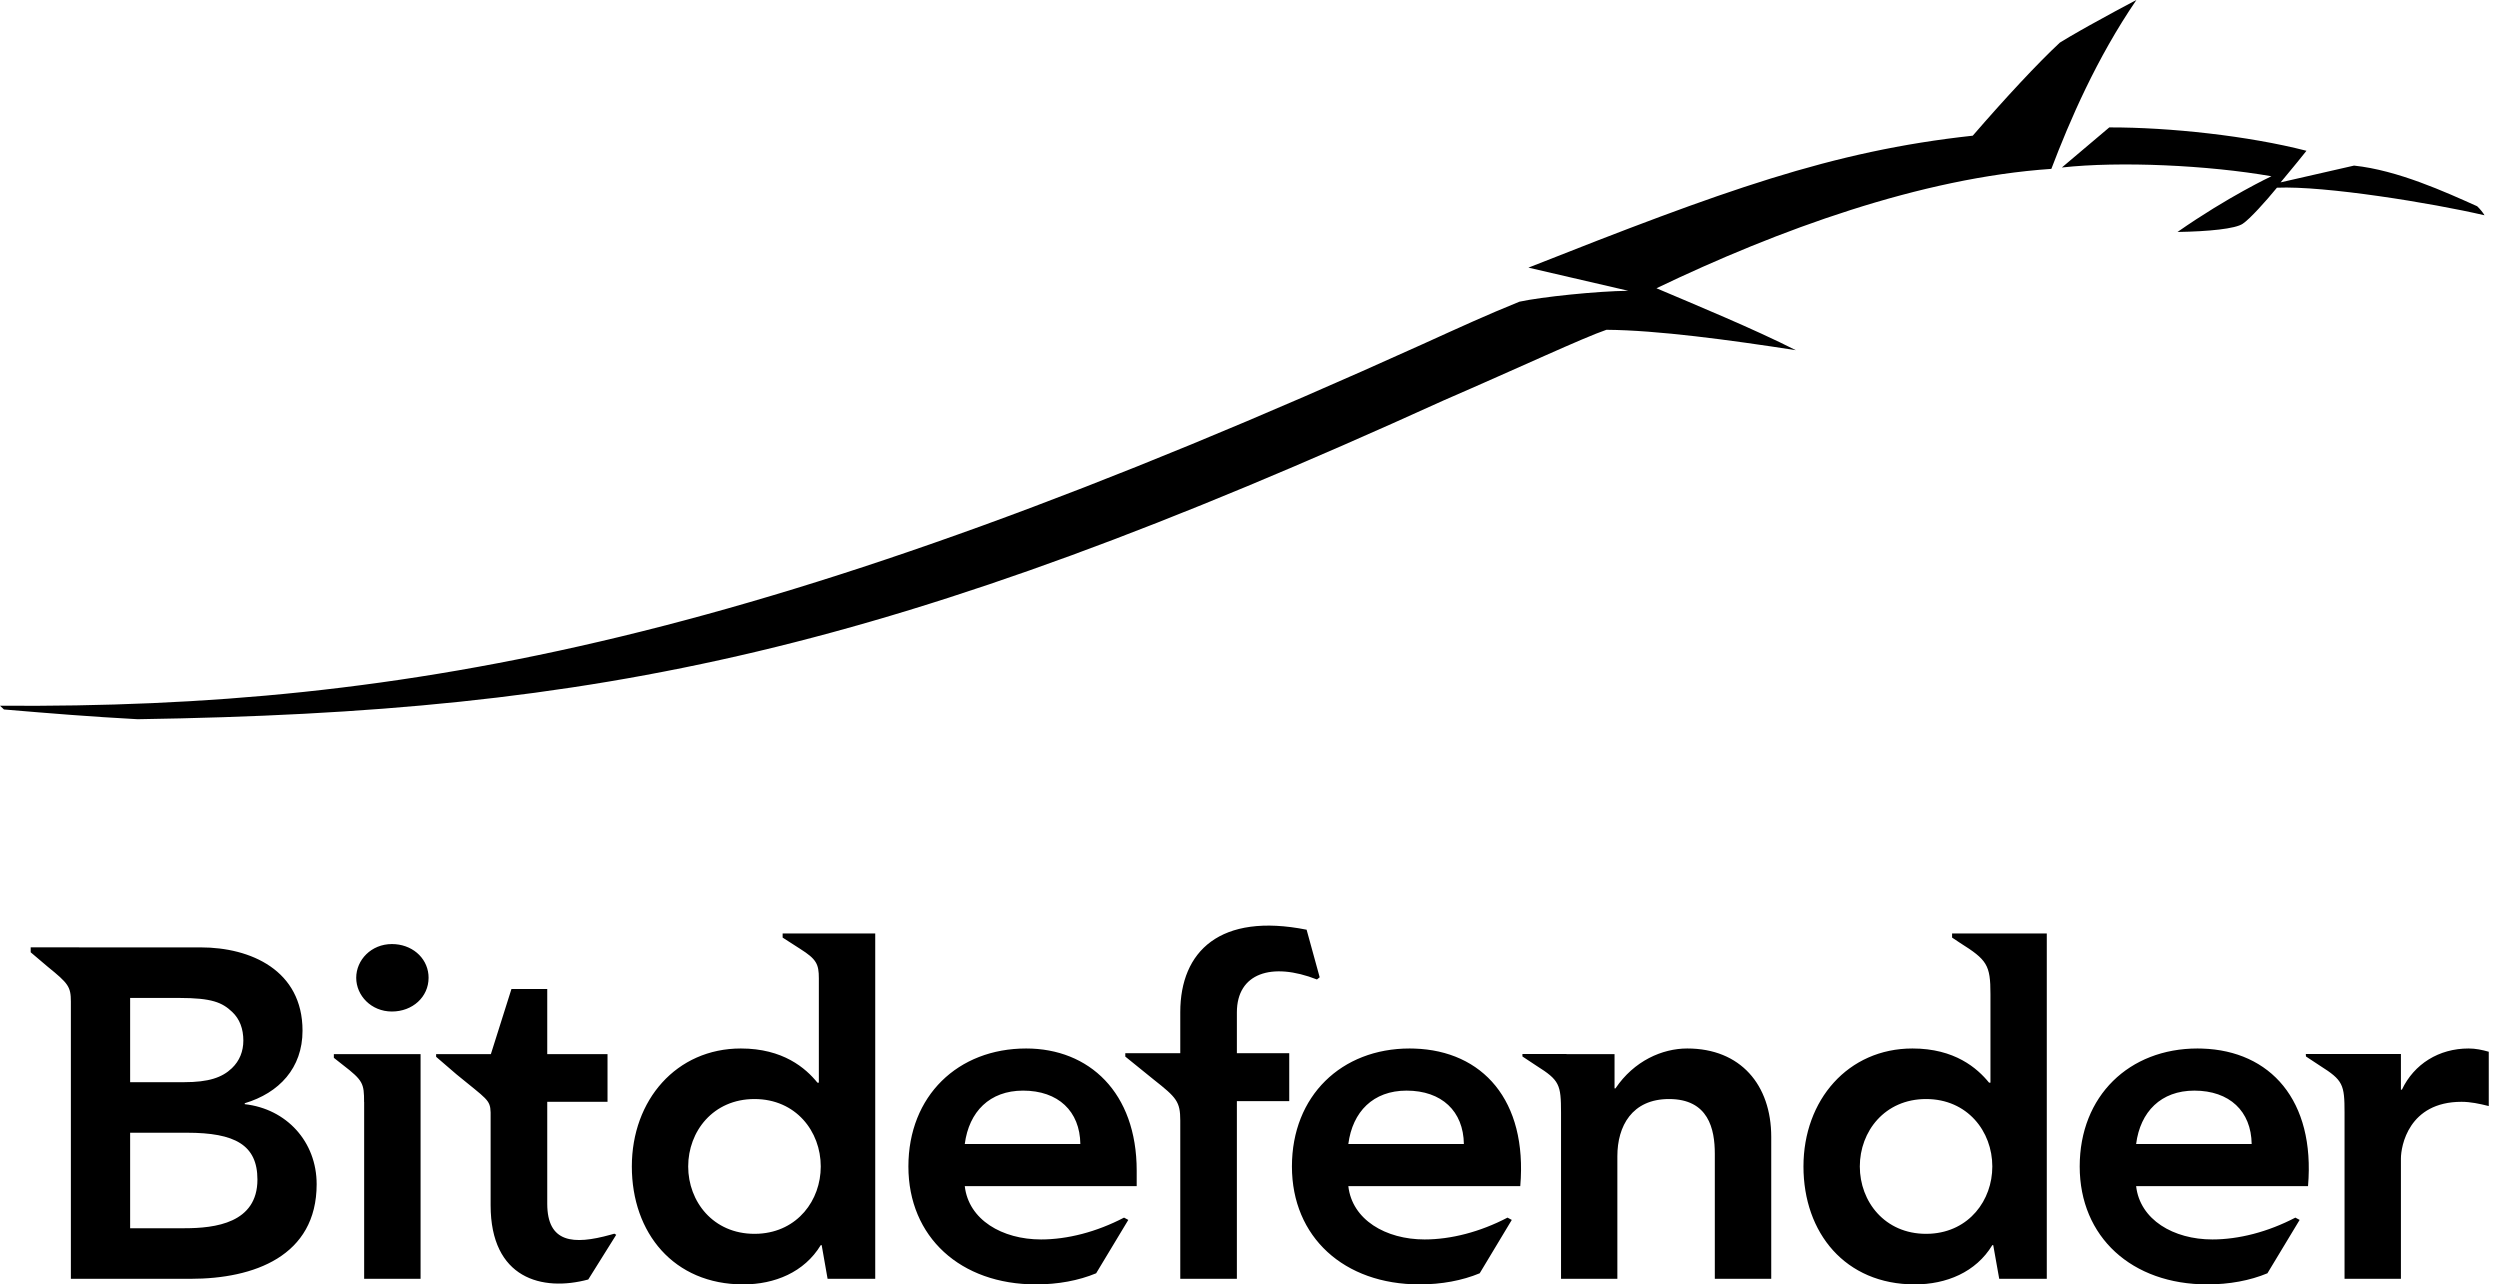 <svg width="109" height="56" viewBox="0 0 109 56" fill="none" xmlns="http://www.w3.org/2000/svg">
<path d="M44.74 45.714C47.484 45.714 49.56 47.631 49.56 51.039V51.714H42.064C42.228 53.182 43.694 54.04 45.39 54.04C46.536 54.04 47.803 53.716 49.008 53.088L49.194 53.188L47.792 55.515C47.027 55.833 46.129 56 45.168 56C41.88 56 39.606 53.939 39.606 50.858C39.606 47.776 41.77 45.714 44.74 45.714ZM89.24 40.7V55.756H87.166L86.905 54.288H86.865C86.15 55.47 84.858 56 83.484 56C80.454 56 78.631 53.756 78.631 50.858C78.631 47.958 80.578 45.714 83.384 45.714C85.227 45.714 86.208 46.571 86.723 47.204H86.784V43.345C86.784 42.069 86.638 41.852 85.453 41.107L85.111 40.879V40.7H89.24ZM95.811 45.714L96.019 45.718C98.978 45.813 100.949 47.962 100.63 51.714H93.135C93.301 53.182 94.764 54.04 96.459 54.04C97.605 54.04 98.874 53.716 100.078 53.088L100.264 53.188L98.86 55.515C98.097 55.833 97.198 56 96.239 56C92.951 56 90.675 53.939 90.675 50.858C90.675 47.776 92.838 45.714 95.811 45.714ZM38.16 40.7V55.756H36.083L35.825 54.288H35.785C35.068 55.47 33.776 56 32.405 56C29.373 56 27.548 53.756 27.548 50.858C27.548 47.958 29.494 45.714 32.301 45.714C34.144 45.714 35.129 46.571 35.64 47.204H35.702V42.655C35.702 42.031 35.595 41.819 34.893 41.374L34.123 40.879V40.7H38.16ZM61.461 45.714L61.669 45.718C64.631 45.813 66.602 47.962 66.284 51.714H58.787C58.951 53.182 60.417 54.04 62.112 54.04C63.258 54.04 64.524 53.716 65.728 53.088L65.914 53.188L64.515 55.515C63.749 55.833 62.851 56 61.889 56C58.602 56 56.328 53.939 56.328 50.858C56.328 47.776 58.492 45.714 61.461 45.714ZM23.86 43.121V45.96H26.488V48.039H23.86V52.481C23.86 54.191 24.994 54.286 26.616 53.836L26.786 53.788L26.867 53.837C26.867 53.837 25.645 55.786 25.648 55.786C23.644 56.325 21.391 55.751 21.391 52.548L21.391 48.114L21.388 48.543L21.388 48.499C21.377 47.947 21.226 47.929 19.907 46.845L19.015 46.077V45.96H21.402L22.299 43.121H23.86ZM18.337 45.96V55.756H15.877V48.048H15.874C15.874 47.239 15.831 47.109 14.948 46.43L14.556 46.121V45.96H18.337ZM3.448 41.304V41.306H8.748C10.934 41.306 13.19 42.306 13.19 44.938C13.19 46.571 12.167 47.652 10.671 48.101V48.142C12.492 48.346 13.806 49.777 13.806 51.631C13.806 54.776 11.059 55.756 8.317 55.756H3.09V43.671C3.09 43.016 2.975 42.875 2.081 42.15L1.338 41.52V41.304H3.448ZM73.564 45.714C75.886 45.714 77.226 47.299 77.226 49.569V55.756H74.766V50.305C74.766 49.225 74.492 47.918 72.77 47.918C71.152 47.918 70.517 49.102 70.517 50.408V55.756H68.061V48.516C68.061 47.284 67.995 47.1 66.993 46.469L66.378 46.062V45.954H68.299V45.96H70.394V47.453H70.435C71.244 46.252 72.475 45.714 73.564 45.714ZM107.63 45.714C107.937 45.714 108.224 45.775 108.51 45.856V48.224C108.1 48.121 107.713 48.039 107.322 48.039C105.008 48.039 104.68 49.979 104.68 50.511V55.756H102.222V48.516C102.222 47.284 102.157 47.1 101.157 46.469L100.54 46.062L100.533 45.954H104.68V47.51H104.723C105.254 46.388 106.339 45.714 107.63 45.714ZM56.968 40.535L57.538 42.609L57.419 42.705C55.451 41.934 53.928 42.426 53.928 44.139V45.919H56.211V48.008H53.928V55.756H51.46V48.854C51.46 48.033 51.295 47.852 50.317 47.082L49.063 46.067V45.919H51.46V44.131C51.46 41.472 53.2 39.786 56.968 40.535ZM83.976 47.918C82.175 47.918 81.088 49.327 81.088 50.858C81.088 52.388 82.175 53.795 83.976 53.795L84.167 53.79C85.855 53.694 86.865 52.334 86.865 50.858C86.865 49.327 85.779 47.918 83.976 47.918ZM32.895 47.918C31.093 47.918 30.005 49.327 30.005 50.858C30.005 52.388 31.093 53.795 32.895 53.795L33.086 53.79C34.776 53.694 35.785 52.334 35.785 50.858C35.785 49.327 34.7 47.918 32.895 47.918ZM8.152 49.387H5.674V53.551H8.049C9.379 53.551 11.224 53.327 11.224 51.429C11.224 49.917 10.241 49.387 8.152 49.387ZM44.605 47.551C43.15 47.551 42.249 48.468 42.064 49.878H47.103C47.084 48.449 46.141 47.551 44.605 47.551ZM95.672 47.551C94.221 47.551 93.316 48.468 93.135 49.878H98.173C98.153 48.449 97.21 47.551 95.672 47.551ZM61.325 47.551C59.872 47.551 58.971 48.468 58.787 49.878H63.825C63.806 48.449 62.862 47.551 61.325 47.551ZM7.803 43.51H5.674V47.183H8.027C9.097 47.183 9.682 46.982 10.109 46.575C10.449 46.251 10.61 45.834 10.61 45.367C10.609 44.865 10.457 44.434 10.125 44.121C9.689 43.708 9.244 43.51 7.803 43.51ZM17.087 41.161C17.937 41.161 18.608 41.726 18.68 42.495L18.686 42.632C18.686 43.468 17.987 44.102 17.087 44.102C16.185 44.102 15.531 43.406 15.531 42.632C15.531 41.855 16.185 41.161 17.087 41.161ZM93.147 0C91.404 2.551 90.238 5.265 89.439 7.363C83.754 7.749 77.518 10.027 72.222 12.568C73.868 13.268 76.473 14.341 78.298 15.268C75.395 14.82 72.272 14.396 70.04 14.379C69.044 14.716 66.198 16.047 62.944 17.457C38.791 28.436 26.252 31.042 6.001 31.358C3.903 31.244 2.237 31.107 0.173 30.933L0 30.77C17.882 30.898 33.616 27.855 62.022 15.008C63.644 14.272 64.816 13.733 66.247 13.154C67.213 12.944 69.626 12.693 70.993 12.678L66.639 11.669C75.128 8.315 79.847 6.586 86.012 5.916C87.447 4.258 88.85 2.751 89.81 1.858C90.077 1.693 90.399 1.504 90.736 1.313L91.076 1.121C91.875 0.674 92.684 0.244 93.004 0.075L93.11 0.02C93.134 0.007 93.147 0 93.147 0ZM91.965 5.555C94.608 5.549 98.029 5.923 100.562 6.574C100.467 6.696 100.321 6.876 100.166 7.066L99.977 7.296C99.695 7.639 99.435 7.951 99.435 7.951C99.435 7.951 101.573 7.465 102.636 7.22C104.542 7.422 106.602 8.365 108.004 8.992C108.145 9.126 108.265 9.281 108.324 9.386C106.025 8.851 101.361 8.094 99.274 8.184C98.79 8.778 98.087 9.554 97.787 9.753C97.469 9.976 96.299 10.092 94.939 10.114C97.156 8.565 99.035 7.685 99.035 7.685C96.28 7.201 92.406 7.024 89.897 7.303L91.965 5.555Z" fill="black"/>
</svg>
